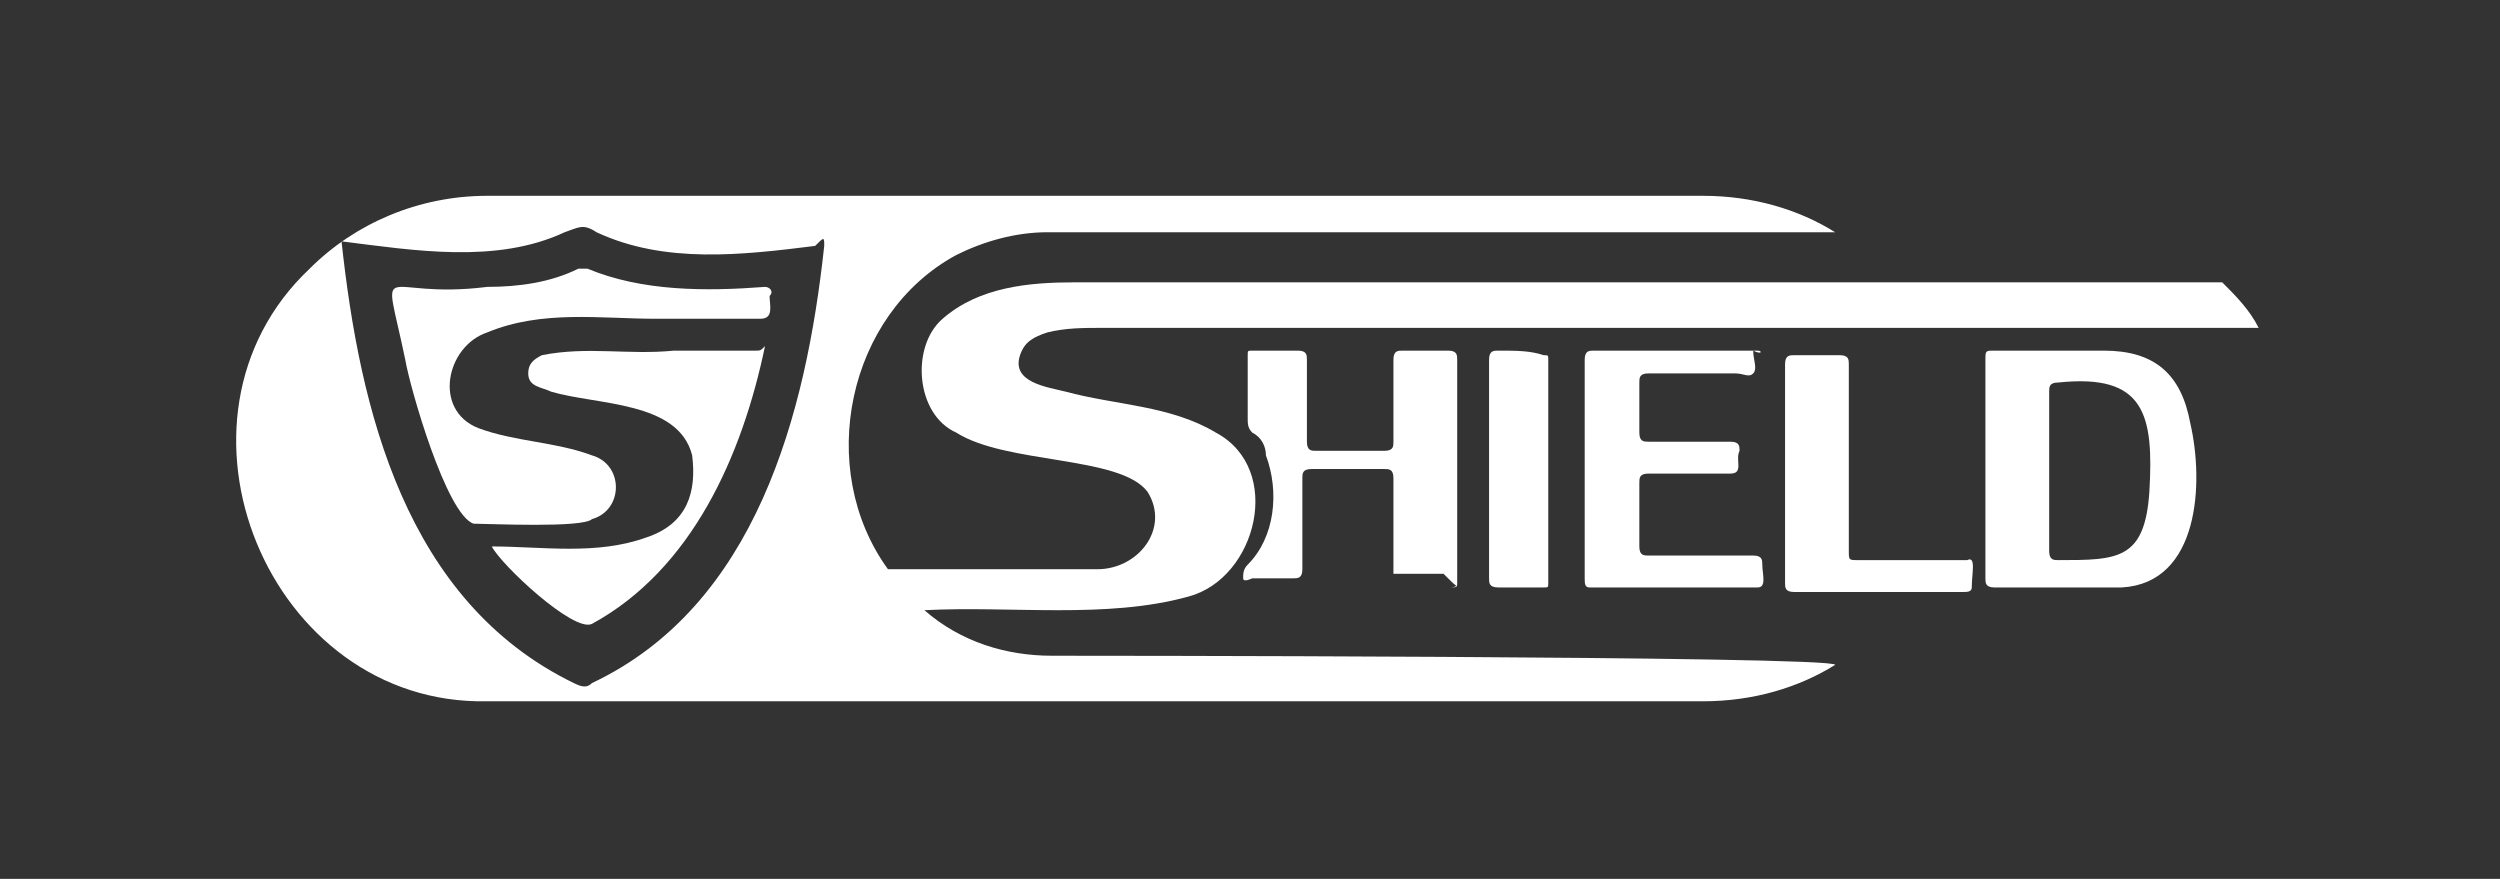 <?xml version="1.0" encoding="utf-8"?>
<!-- Generator: Adobe Illustrator 24.0.1, SVG Export Plug-In . SVG Version: 6.00 Build 0)  -->
<svg version="1.1" id="Layer_1" xmlns="http://www.w3.org/2000/svg" xmlns:xlink="http://www.w3.org/1999/xlink" x="0px" y="0px"
	 viewBox="0 0 54.9 19.3" style="enable-background:new 0 0 54.9 19.3;" xml:space="preserve">
<rect x="0" y="0" width="54.9" height="19.3" fill="#333333" stroke="none"/>
<style type="text/css">
	.st0{fill:#FFFFFF;}
</style>
<g>
	<path class="st0" d="M23.1,14.4c-1,0-2-0.3-2.8-1c1.9-0.1,4,0.2,5.8-0.3c1.5-0.4,2.1-2.8,0.6-3.6c-1-0.6-2.2-0.6-3.3-0.9
		c-0.4-0.1-1.2-0.2-1-0.8c0.1-0.3,0.3-0.4,0.6-0.5c0.4-0.1,0.8-0.1,1.2-0.1c0.3,0,25.1,0,25.4,0c-0.2-0.4-0.5-0.7-0.8-1H23.6
		c-1,0-2.1,0.1-2.9,0.8c-0.7,0.6-0.6,2.1,0.3,2.5c1.1,0.7,3.6,0.5,4.2,1.3c0.5,0.8-0.2,1.7-1.1,1.7h-4.6c-1.6-2.2-0.9-5.6,1.5-6.9
		c0.6-0.3,1.3-0.5,2-0.5c0.3,0,17.1,0,17.3,0c-0.8-0.5-1.8-0.8-2.9-0.8H10.7c-1.5,0-2.9,0.6-3.9,1.6c-3.5,3.3-0.9,9.6,3.9,9.5h26.7
		c1.1,0,2.1-0.3,2.9-0.8C40.3,14.4,23.1,14.4,23.1,14.4z M18.1,5.4c-0.4,3.7-1.5,7.9-5.1,9.6c-0.1,0.1-0.2,0.1-0.4,0
		c-3.7-1.8-4.7-6-5.1-9.7c0,0,0,0,0,0c1.6,0.2,3.4,0.5,4.9-0.2c0.3-0.1,0.4-0.2,0.7,0c1.5,0.7,3.2,0.5,4.8,0.3
		C18.1,5.2,18.1,5.2,18.1,5.4z"/>
	<path class="st0" d="M43.2,12.3c-0.8,0-1.6,0-2.4,0c-0.2,0-0.2,0-0.2-0.2c0-1.4,0-2.8,0-4.1c0-0.1,0-0.2-0.2-0.2c-0.3,0-0.6,0-1,0
		c-0.1,0-0.2,0-0.2,0.2v2.4c0,0.8,0,1.6,0,2.4c0,0.1,0,0.2,0.2,0.2h3.7c0.1,0,0.2,0,0.2-0.1C43.3,12.6,43.4,12.2,43.2,12.3z"/>
	<path class="st0" d="M46.2,7.7h-2.4c-0.2,0-0.2,0-0.2,0.2c0,1.4,0,3.4,0,4.8c0,0.1,0,0.2,0.2,0.2c0.9,0,1.9,0,2.8,0
		c1.7-0.1,1.8-2.3,1.5-3.6C47.9,8.2,47.3,7.7,46.2,7.7z M47.2,10.8c-0.1,1.5-0.7,1.5-2,1.5c-0.1,0-0.2,0-0.2-0.2c0-0.6,0-1.2,0-1.8
		V8.6c0-0.1,0-0.2,0.2-0.2C47.1,8.2,47.3,9.1,47.2,10.8z"/>
	<path class="st0" d="M32,12.8c0,0,0-4.9,0-4.9c0-0.1,0-0.2-0.2-0.2c-0.3,0-0.6,0-1,0c-0.1,0-0.2,0-0.2,0.2c0,0.6,0,1.2,0,1.8
		c0,0.1,0,0.2-0.2,0.2c-0.5,0-1,0-1.5,0c-0.1,0-0.2,0-0.2-0.2c0-0.6,0-1.2,0-1.8c0-0.1,0-0.2-0.2-0.2c-0.3,0-0.7,0-1,0
		c-0.1,0-0.1,0-0.1,0.1c0,0.5,0,0.9,0,1.4c0,0.1,0,0.2,0.1,0.3c0.2,0.1,0.3,0.3,0.3,0.5c0.3,0.8,0.2,1.8-0.4,2.4
		c-0.1,0.1-0.1,0.2-0.1,0.3c0,0.1,0.2,0,0.2,0c0.3,0,0.6,0,0.9,0c0.1,0,0.2,0,0.2-0.2c0-0.7,0-1.3,0-2c0-0.1,0-0.2,0.2-0.2
		c0.5,0,1,0,1.6,0c0.1,0,0.2,0,0.2,0.2c0,0.7,0,1.4,0,2c0,0.1,0,0.1,0,0.1c0,0,0,0,0,0c0,0,0,0,0,0c0,0,0.1,0,0.1,0l0,0
		c0.3,0,0.7,0,1,0C32,12.9,32,12.9,32,12.8c0,0.1-0.1,0.1-0.2,0.1l0,0l0,0C32,12.9,32,12.9,32,12.8z M31,12.9c0.2,0,0.3,0,0.5,0
		C31.3,12.9,31.1,12.9,31,12.9z"/>
	<path class="st0" d="M38.6,7.7c-1.2,0-2.4,0-3.6,0c-0.1,0-0.2,0-0.2,0.2v4.8c0,0.1,0,0.2,0.1,0.2h3.7c0.2,0,0.1-0.3,0.1-0.5
		c0-0.1,0-0.2-0.2-0.2c-0.8,0-1.5,0-2.3,0c-0.1,0-0.2,0-0.2-0.2c0-0.4,0-0.9,0-1.4c0-0.1,0-0.2,0.2-0.2c0.6,0,1.2,0,1.8,0
		c0.3,0,0.1-0.3,0.2-0.5c0-0.1,0-0.2-0.2-0.2c-0.6,0-1.2,0-1.8,0c-0.1,0-0.2,0-0.2-0.2c0-0.4,0-0.8,0-1.1c0-0.1,0-0.2,0.2-0.2
		c0.6,0,1.3,0,1.9,0c0.2,0,0.3,0.1,0.4,0c0.1-0.1,0-0.3,0-0.5C38.7,7.8,38.7,7.7,38.6,7.7z"/>
	<path class="st0" d="M32.9,7.7c-0.1,0-0.2,0-0.2,0.2v4.8c0,0.1,0,0.2,0.2,0.2c0.3,0,0.7,0,1,0c0.1,0,0.1,0,0.1-0.1V7.9
		c0-0.1,0-0.1-0.1-0.1C33.6,7.7,33.3,7.7,32.9,7.7z"/>
	<path class="st0" d="M16.8,6.3c-1.3,0.1-2.7,0.1-3.9-0.4c-0.1,0-0.2,0-0.2,0c-0.6,0.3-1.3,0.4-2,0.4C8.3,6.6,8.4,5.5,8.9,7.9
		c0.1,0.6,0.9,3.4,1.5,3.6c0.3,0,2.4,0.1,2.6-0.1c0.7-0.2,0.7-1.2,0-1.4c-0.8-0.3-1.7-0.3-2.5-0.6c-1-0.4-0.7-1.8,0.2-2.1
		C11.9,6.8,13.2,7,14.4,7h2.3C17,7,16.9,6.7,16.9,6.5C17,6.4,16.9,6.3,16.8,6.3z"/>
	<path class="st0" d="M16.6,7.7h-1.8c-1,0.1-1.9-0.1-2.9,0.1c-0.2,0.1-0.3,0.2-0.3,0.4c0,0.3,0.3,0.3,0.5,0.4c1,0.3,2.8,0.2,3.1,1.4
		c0.1,0.8-0.1,1.5-1,1.8c-1.1,0.4-2.3,0.2-3.4,0.2c0.2,0.4,1.8,1.9,2.2,1.7c2.2-1.2,3.3-3.7,3.8-6.1C16.7,7.7,16.7,7.7,16.6,7.7z"/>
</g>
</svg>

